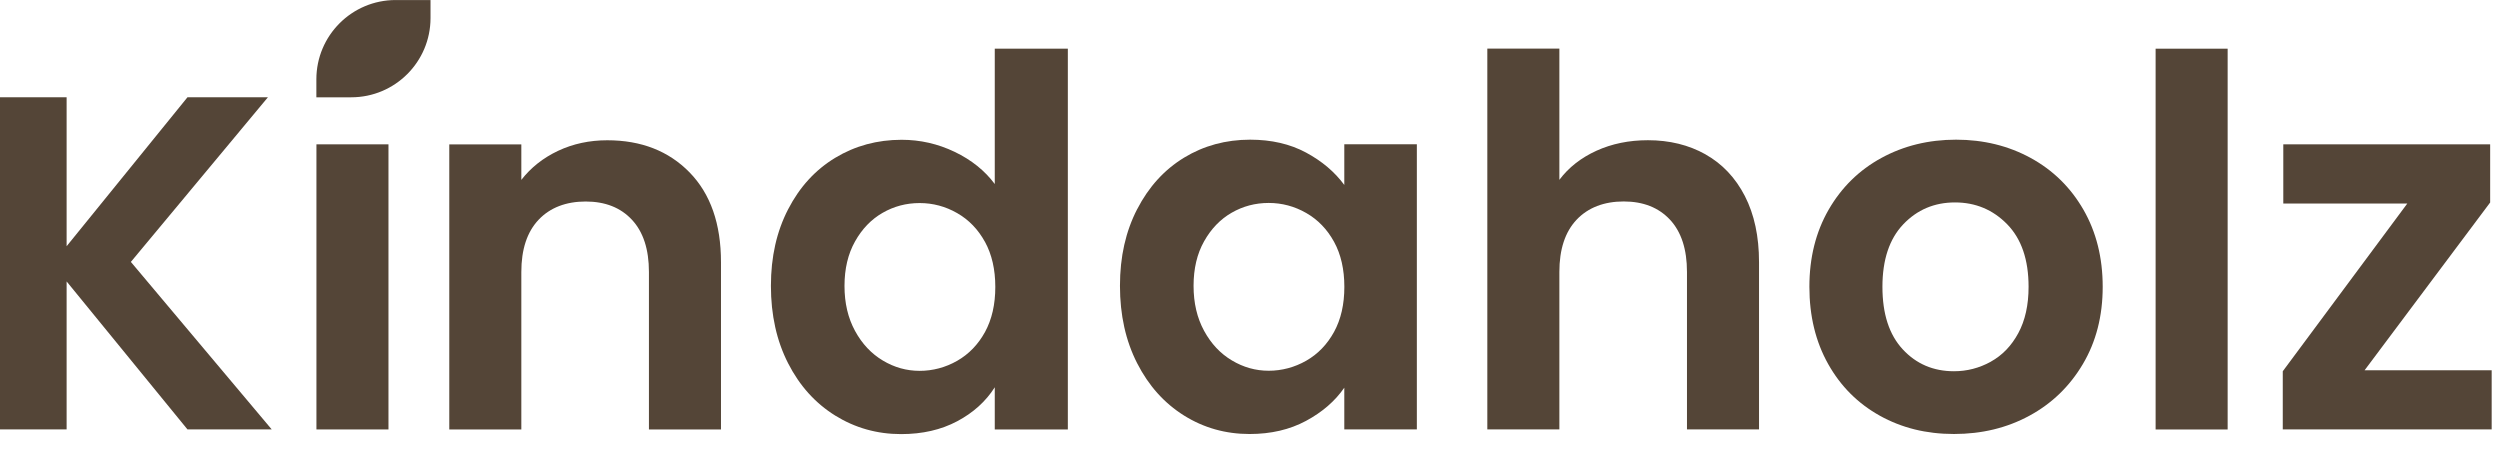 <svg width="139" height="25" viewBox="0 0 139 25" fill="none" xmlns="http://www.w3.org/2000/svg">
<path d="M10.424 23.876L3.704 15.648V23.876H0L0 5.408H3.704V13.69L10.424 5.408H14.896L7.276 14.562L15.108 23.876H10.424Z" fill="#544537"/>
<path d="M21.599 8.025V23.877H17.594V8.025H21.599Z" fill="#544537"/>
<path d="M38.342 9.587C39.505 10.78 40.087 12.444 40.087 14.58V23.879H36.081V15.124C36.081 13.865 35.767 12.898 35.137 12.22C34.508 11.543 33.649 11.204 32.562 11.204C31.476 11.204 30.583 11.543 29.944 12.22C29.305 12.898 28.986 13.865 28.986 15.124V23.879H24.98V8.027H28.986V10.002C29.519 9.315 30.202 8.777 31.032 8.385C31.863 7.995 32.772 7.799 33.764 7.799C35.652 7.799 37.179 8.396 38.342 9.587Z" fill="#544537"/>
<path d="M43.821 11.634C44.46 10.395 45.333 9.442 46.44 8.773C47.545 8.106 48.775 7.772 50.131 7.772C51.16 7.772 52.143 7.995 53.078 8.443C54.012 8.891 54.756 9.488 55.309 10.232V2.707H59.372V23.879H55.309V21.533C54.813 22.315 54.117 22.945 53.221 23.421C52.324 23.898 51.285 24.136 50.102 24.136C48.766 24.136 47.545 23.792 46.44 23.107C45.333 22.419 44.46 21.452 43.821 20.202C43.182 18.953 42.863 17.518 42.863 15.896C42.863 14.274 43.182 12.873 43.821 11.633V11.634ZM54.765 13.45C54.382 12.754 53.868 12.22 53.219 11.849C52.571 11.477 51.874 11.29 51.131 11.29C50.388 11.29 49.7 11.472 49.071 11.835C48.441 12.197 47.931 12.727 47.541 13.422C47.149 14.119 46.954 14.943 46.954 15.898C46.954 16.852 47.15 17.686 47.541 18.401C47.931 19.116 48.447 19.665 49.086 20.046C49.725 20.429 50.406 20.619 51.133 20.619C51.859 20.619 52.572 20.432 53.221 20.06C53.869 19.689 54.384 19.155 54.767 18.459C55.147 17.762 55.339 16.929 55.339 15.955C55.339 14.982 55.147 14.148 54.767 13.452L54.765 13.45Z" fill="#544537"/>
<path d="M63.229 11.628C63.868 10.389 64.736 9.436 65.832 8.767C66.928 8.1 68.153 7.766 69.508 7.766C70.69 7.766 71.725 8.005 72.612 8.481C73.499 8.958 74.209 9.558 74.743 10.283V8.022H78.777V23.873H74.743V21.556C74.229 22.3 73.518 22.916 72.612 23.402C71.705 23.889 70.662 24.131 69.478 24.131C68.143 24.131 66.927 23.788 65.83 23.102C64.733 22.415 63.865 21.448 63.227 20.198C62.588 18.949 62.27 17.514 62.27 15.892C62.27 14.27 62.588 12.869 63.227 11.628H63.229ZM74.173 13.444C73.79 12.748 73.275 12.214 72.627 11.843C71.979 11.471 71.282 11.284 70.539 11.284C69.796 11.284 69.108 11.466 68.478 11.829C67.849 12.191 67.339 12.721 66.948 13.416C66.556 14.113 66.362 14.937 66.362 15.892C66.362 16.847 66.558 17.68 66.948 18.395C67.339 19.111 67.853 19.66 68.494 20.04C69.133 20.423 69.814 20.613 70.54 20.613C71.266 20.613 71.98 20.426 72.629 20.054C73.277 19.683 73.792 19.149 74.174 18.453C74.555 17.756 74.746 16.923 74.746 15.949C74.746 14.976 74.555 14.143 74.174 13.446L74.173 13.444Z" fill="#544537"/>
<path d="M94.826 8.584C95.76 9.11 96.489 9.881 97.015 10.901C97.539 11.921 97.802 13.146 97.802 14.577V23.875H93.796V15.121C93.796 13.861 93.482 12.894 92.852 12.216C92.222 11.54 91.364 11.201 90.277 11.201C89.19 11.201 88.298 11.54 87.659 12.216C87.02 12.894 86.701 13.861 86.701 15.121V23.875H82.695V2.703H86.701V9.999C87.216 9.312 87.903 8.774 88.761 8.382C89.62 7.992 90.573 7.796 91.622 7.796C92.824 7.796 93.892 8.058 94.827 8.582L94.826 8.584Z" fill="#544537"/>
<path d="M104.522 23.115C103.301 22.438 102.342 21.479 101.646 20.239C100.95 19 100.602 17.57 100.602 15.948C100.602 14.326 100.959 12.897 101.674 11.656C102.39 10.417 103.366 9.457 104.607 8.781C105.846 8.105 107.23 7.766 108.756 7.766C110.281 7.766 111.664 8.105 112.904 8.781C114.144 9.459 115.122 10.417 115.837 11.656C116.552 12.897 116.91 14.328 116.91 15.948C116.91 17.568 116.543 19 115.809 20.239C115.075 21.48 114.083 22.438 112.833 23.115C111.583 23.793 110.186 24.13 108.641 24.13C107.095 24.13 105.741 23.791 104.52 23.115H104.522ZM110.687 20.11C111.326 19.757 111.836 19.229 112.217 18.523C112.598 17.817 112.789 16.959 112.789 15.948C112.789 14.441 112.393 13.283 111.601 12.471C110.81 11.661 109.841 11.255 108.697 11.255C107.552 11.255 106.594 11.661 105.822 12.471C105.049 13.283 104.663 14.441 104.663 15.948C104.663 17.454 105.039 18.613 105.794 19.425C106.546 20.236 107.496 20.641 108.641 20.641C109.365 20.641 110.046 20.465 110.687 20.112V20.11Z" fill="#544537"/>
<path d="M123.857 2.707V23.879H119.852V2.707H123.857Z" fill="#544537"/>
<path d="M131.47 20.585H138.537V23.875H126.922V20.642L133.846 11.316H126.951V8.025H138.453V11.258L131.472 20.585H131.47Z" fill="#544537"/>
<path d="M17.59 4.41V5.41H19.529C21.962 5.41 23.937 3.437 23.937 1.002V0.002H21.998C19.563 0.002 17.59 1.977 17.59 4.41Z" fill="#544537"/>
</svg>
